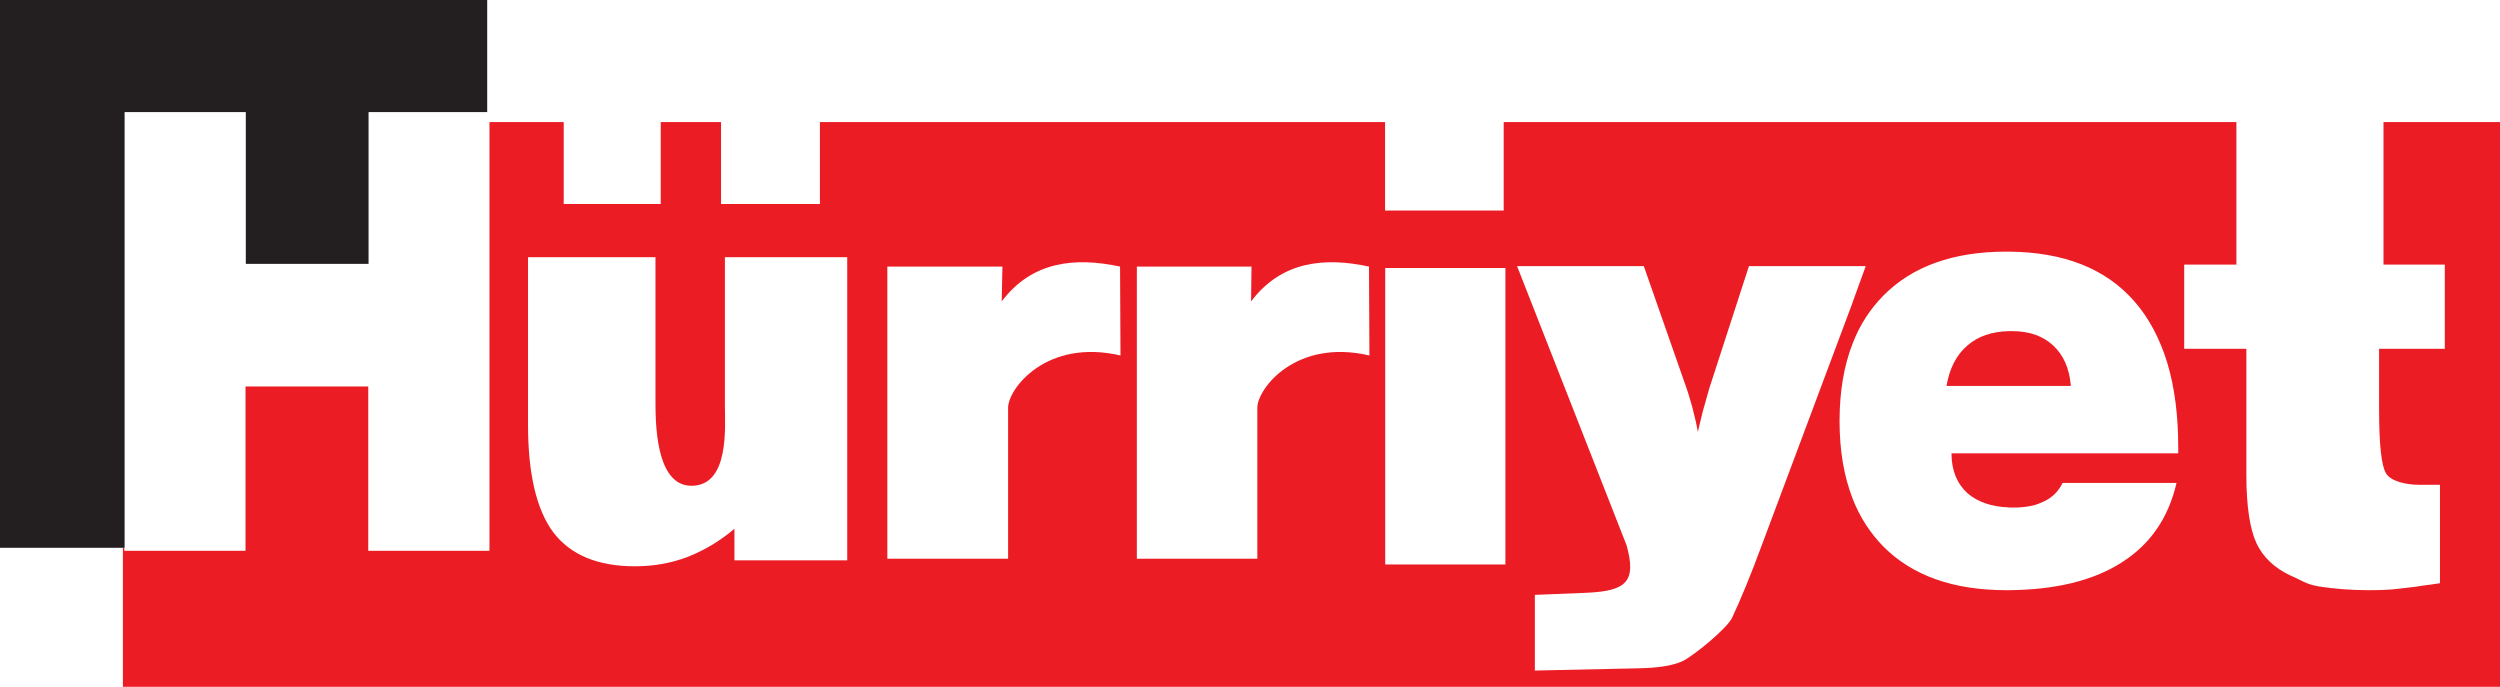 <svg xmlns="http://www.w3.org/2000/svg" id="Layer_1" data-name="Layer 1" viewBox="0 0 175.75 48.28"><defs><style>      .cls-1 {        fill: #ec1c24;      }      .cls-1, .cls-2 {        fill-rule: evenodd;        stroke-width: 0px;      }      .cls-2 {        fill: #231f20;      }    </style></defs><path class="cls-1" d="m51.63,37.17c-1.03.88-2.12,1.52-3.31,1.99-1.16.44-2.4.65-3.69.65-2.61,0-4.52-.8-5.73-2.38-1.19-1.6-1.78-4.13-1.78-7.57v-11.78h8.96v10c0,1.52-.03,6.07,2.53,6.07,2.69,0,2.35-4.16,2.35-5.66v-10.41h8.6v21.31h-7.93v-2.22h0Zm-42.98,11.11h167.1V8.58h-8.19v10.02h4.31v5.92h-4.62v4.24c0,2.48.16,3.98.49,4.52.31.52,1.32.8,2.32.8h1.47v6.92c-.39.05-.8.13-1.27.18-.44.08-1.01.13-1.65.21-.62.08-1.34.1-2.12.1-1.27,0-2.4-.1-3.46-.26-1.01-.18-1.21-.44-2.01-.77-1.11-.52-1.91-1.27-2.38-2.25-.46-.98-.72-2.58-.72-4.8v-8.89h-4.37v-5.92h3.67v-10.02h-51.51v6.22h-8.34v-6.22h-39.73v5.76h-6.95v-5.76h-4.24v5.76h-6.82v-5.76h-5.22v30.14h-8.52v-11.55h-8.63v11.55h-8.52v-.21h-.1v9.76h0Zm53.73-9.01v-20.53h8.09l-.05,2.45c2.12-2.82,5.14-3.13,8.32-2.45l.03,6.25c-5.22-1.21-7.9,2.35-7.9,3.67v10.62h-8.47Zm17.54,0v-20.53h8.06l-.03,2.45c2.12-2.82,5.14-3.13,8.29-2.45l.03,6.25c-5.19-1.21-7.88,2.35-7.88,3.67v10.62h-8.47Zm17.46.41v-20.84h8.45v20.84h-8.45Zm32.88-18.49l.9-2.48h-8.21l-2.79,8.6-.46,1.63c-.13.52-.23.98-.34,1.42-.05-.21-.08-.44-.13-.67-.15-.59-.23-.96-.26-1.06-.16-.59-.36-1.24-.59-1.86l-2.82-8.06h-8.91l7.7,19.63c.7,2.53,0,3.2-2.76,3.33l-3.69.15v5.32l7.36-.16c1.24-.03,2.25-.16,3-.49.75-.34,3.18-2.33,3.51-3.07.62-1.32,1.32-3.02,2.09-5.11l6.41-17.13h0Zm10.95,5.94h4.37c-.1-1.24-.52-2.17-1.24-2.84-.72-.67-1.68-1.01-2.87-1.01h-.26c-1.19.03-2.14.36-2.87.98-.8.67-1.29,1.63-1.5,2.87h4.37Zm0,8.55h.28c.46,0,.88-.03,1.21-.1.34-.05.67-.18,1.01-.34.59-.28,1.01-.72,1.29-1.29h8.01c-.57,2.45-1.83,4.31-3.87,5.6-1.99,1.27-4.62,1.91-7.93,1.94h-.16c-3.75,0-6.64-1.03-8.68-3.1-.9-.93-1.63-2.04-2.12-3.31-.62-1.58-.93-3.41-.93-5.48s.31-3.9.93-5.48c.49-1.27,1.21-2.38,2.14-3.33,2.04-2.07,4.93-3.1,8.65-3.1h.16c3.9.03,6.84,1.19,8.86,3.51,1.01,1.16,1.78,2.61,2.3,4.31.52,1.73.77,3.72.77,5.97v.39h-15.94c0,1.21.39,2.14,1.14,2.82.7.59,1.65.93,2.87.98h0Z"></path><polygon class="cls-2" points="0 0 34.25 0 34.25 7.88 25.91 7.88 25.91 18.55 17.28 18.55 17.28 7.88 8.76 7.88 8.76 38.51 0 38.51 0 0 0 0"></polygon></svg>